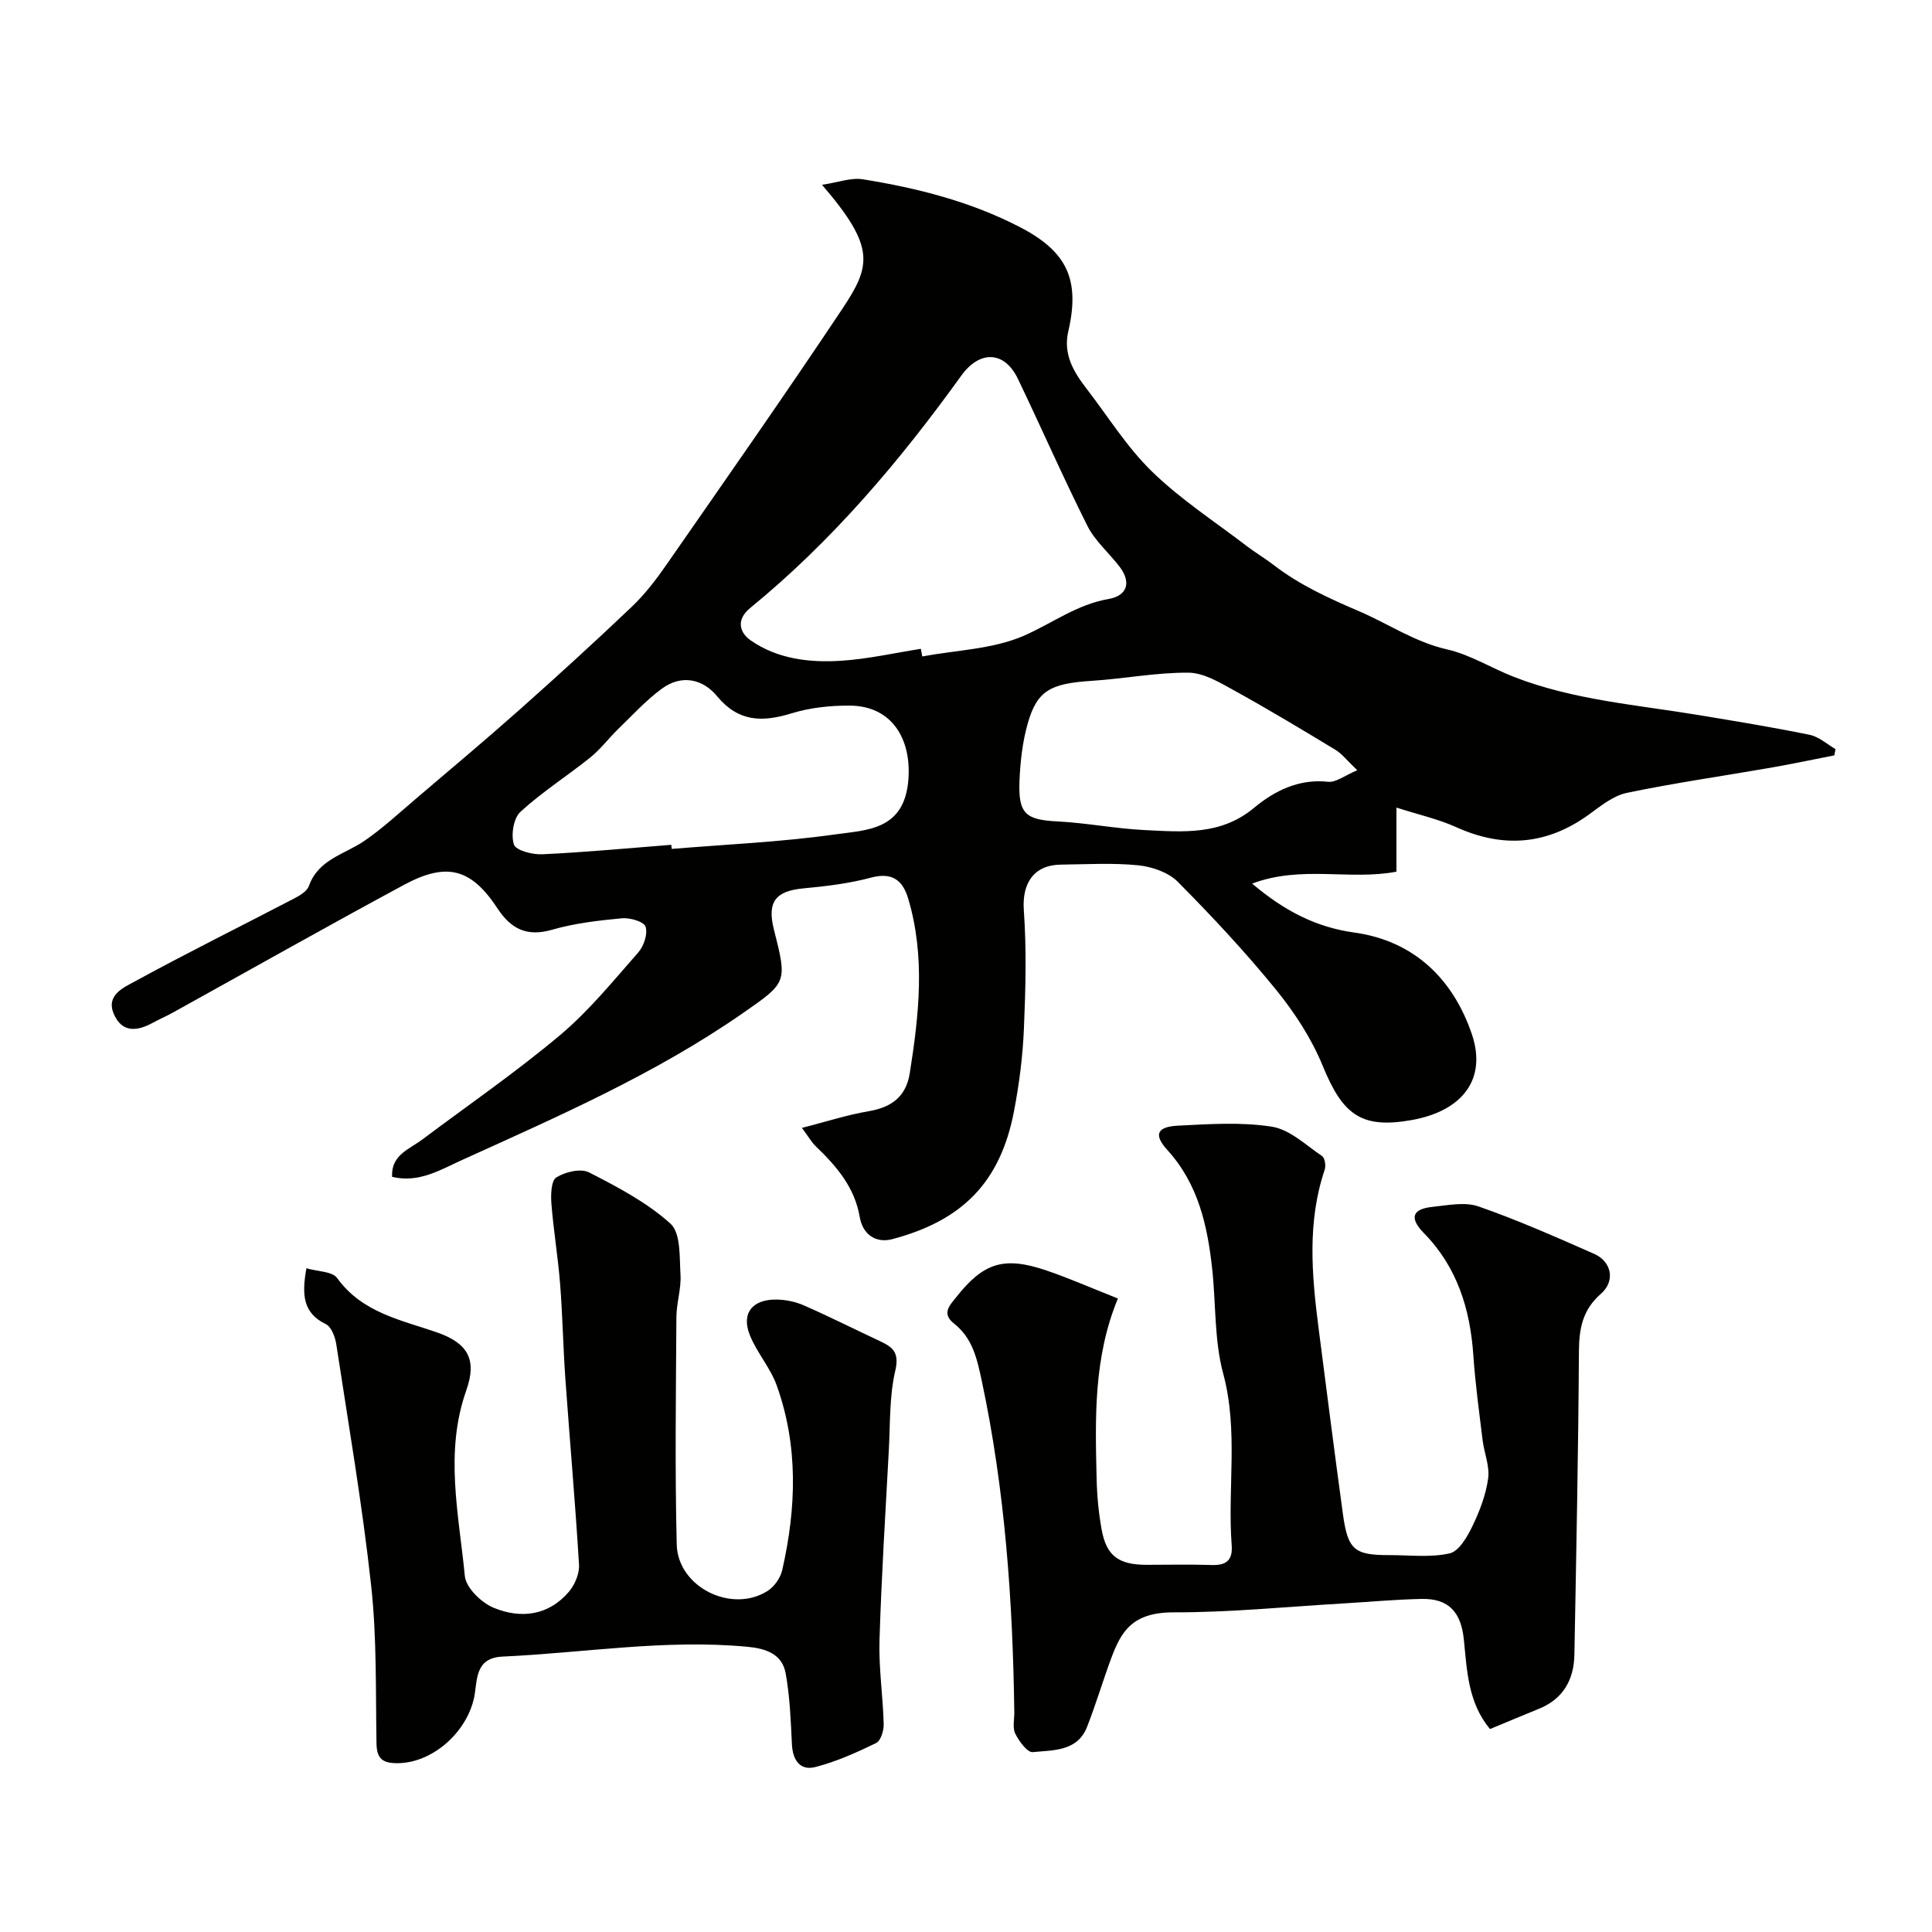 <svg enable-background="new 0 0 400 400" viewBox="0 0 400 400" xmlns="http://www.w3.org/2000/svg"><g fill="#010100"><path d="m379.78 156.39c-4.4.86-8.78 1.79-13.19 2.56-9.93 1.73-19.93 3.15-29.79 5.21-2.85.6-5.46 2.77-7.94 4.56-8.65 6.21-17.65 6.92-27.33 2.55-3.74-1.69-7.84-2.6-12.41-4.07v13.27c-9.7 1.85-19.65-1.38-29.88 2.47 6.77 5.73 13.32 9.05 21.19 10.14 12.46 1.74 20.44 9.74 24.28 20.97 3.23 9.45-2.03 15.98-12.4 17.84-10.57 1.9-14.35-1.19-18.47-11.25-2.31-5.64-5.8-10.99-9.66-15.74-6.35-7.8-13.25-15.2-20.34-22.34-1.95-1.96-5.34-3.12-8.2-3.41-5.28-.53-10.65-.2-15.98-.14-5.65.06-8.08 3.9-7.69 9.41.58 8.15.37 16.39.02 24.57-.24 5.71-.97 11.44-2.05 17.06-2.84 14.86-10.83 22.69-25.19 26.5-3.43.91-6.13-.97-6.75-4.58-1.06-6.18-4.82-10.53-9.1-14.64-.88-.85-1.5-1.97-2.87-3.81 5.14-1.32 9.39-2.7 13.75-3.44 4.75-.8 7.8-2.97 8.58-7.9 1.91-12.07 3.25-24.14-.33-36.14-1.13-3.78-3.29-5.51-7.68-4.34-4.55 1.22-9.32 1.79-14.02 2.23-5.77.54-7.55 2.8-6.1 8.52 2.79 11 2.74 10.94-6.5 17.36-18.06 12.54-38.08 21.29-57.97 30.31-4.63 2.1-9 4.85-14.58 3.54-.25-4.54 3.56-5.71 6.27-7.75 9.55-7.16 19.4-13.94 28.52-21.61 5.97-5.02 10.99-11.21 16.17-17.1 1.16-1.32 2.01-3.85 1.52-5.34-.34-1.05-3.25-1.9-4.91-1.74-4.86.46-9.8 1.03-14.47 2.38-5.21 1.5-8.49-.19-11.27-4.41-5.43-8.25-10.47-9.68-19.35-4.9-16.1 8.68-32.02 17.68-48.02 26.54-1.29.71-2.65 1.28-3.94 1.99-3.28 1.81-6.45 2.18-8.15-1.83-1.65-3.89 2.1-5.45 4.34-6.68 10.92-5.97 22.09-11.49 33.13-17.25 1.14-.59 2.56-1.47 2.94-2.54 1.96-5.5 7.33-6.51 11.41-9.28 3.83-2.61 7.26-5.82 10.81-8.83 7.14-6.08 14.33-12.11 21.34-18.33 7.88-7 15.67-14.11 23.3-21.37 2.71-2.58 5.04-5.64 7.18-8.72 12.19-17.55 24.46-35.04 36.31-52.82 6.05-9.07 7.02-12.86-4.12-25.81 3.42-.51 6.04-1.53 8.44-1.14 11.28 1.81 22.3 4.6 32.55 9.91 9.68 5.02 12.49 10.8 10 21.56-1.08 4.68 1.02 8.29 3.68 11.75 4.5 5.83 8.44 12.23 13.67 17.31 5.91 5.75 12.96 10.33 19.55 15.37 1.81 1.39 3.8 2.56 5.61 3.95 5.44 4.2 11.54 6.94 17.87 9.66 5.99 2.58 11.4 6.32 18.04 7.82 4.8 1.09 9.2 3.89 13.86 5.7 12.26 4.77 25.31 5.76 38.13 7.88 7.72 1.28 15.44 2.54 23.1 4.11 1.9.39 3.56 1.93 5.33 2.95-.09.42-.16.86-.24 1.3zm-189.12-22.06c.09.53.19 1.06.28 1.58 7.03-1.31 14.55-1.49 20.95-4.25 5.84-2.52 10.99-6.5 17.6-7.64 4-.69 4.73-3.54 2.3-6.7-2.19-2.85-5.08-5.32-6.66-8.46-5.03-10.02-9.53-20.31-14.38-30.42-2.79-5.82-7.92-5.96-11.74-.65-12.73 17.69-26.74 34.23-43.68 48.08-3.09 2.53-2.1 5.19.08 6.71 5.56 3.87 12.2 4.65 18.77 4.22 5.54-.36 11-1.61 16.48-2.47zm-51.68 40.58c.03.28.06.57.1.85 11.27-.94 22.61-1.42 33.79-3 6.62-.93 14.38-.84 15.2-11.34.66-8.47-3.45-15.26-12.08-15.33-4.03-.03-8.23.41-12.07 1.59-6.05 1.86-11.02 1.84-15.47-3.55-2.98-3.61-7.37-4.51-11.4-1.56-3.28 2.4-6.07 5.47-9.01 8.31-1.99 1.93-3.68 4.22-5.83 5.95-4.76 3.83-9.98 7.13-14.46 11.25-1.44 1.32-1.99 4.8-1.35 6.77.4 1.22 3.84 2.12 5.86 2.02 8.92-.42 17.82-1.26 26.72-1.96zm142.03-15.44c-2.13-2.02-3.16-3.41-4.54-4.24-6.95-4.21-13.92-8.4-21.04-12.33-2.94-1.62-6.24-3.61-9.38-3.63-6.67-.05-13.33 1.26-20.02 1.69-8.52.55-11.29 1.98-13.24 8.79-1.1 3.86-1.56 7.99-1.72 12.03-.26 6.76 1.34 7.96 7.91 8.29 6.04.31 12.03 1.5 18.07 1.79 7.84.38 15.69 1.13 22.57-4.59 4.23-3.52 9.26-6.07 15.35-5.41 1.63.17 3.44-1.3 6.04-2.39z"/><path d="m308.49 357.98c-4.57-5.47-4.76-12.13-5.42-18.56-.58-5.62-3.1-8.49-8.74-8.38-5.43.11-10.86.62-16.29.94-11.69.68-23.37 1.86-35.06 1.84-8.58-.01-10.88 3.99-12.95 9.6-1.73 4.68-3.15 9.47-4.96 14.1-2.01 5.14-7.03 4.81-11.25 5.24-1.11.11-2.84-2.26-3.62-3.82-.6-1.21-.18-2.94-.2-4.44-.31-23.05-1.91-45.94-6.73-68.59-1.01-4.74-1.94-8.88-5.78-11.91-2.64-2.09-.78-3.82.46-5.4 5.69-7.22 9.93-8.54 18.71-5.56 4.76 1.62 9.37 3.66 14.79 5.8-5.06 12.24-4.7 24.72-4.41 37.17.08 3.6.41 7.23 1.06 10.76 1 5.4 3.54 7.2 9.3 7.21 4.5 0 9-.11 13.5.04 2.99.1 4.34-1.01 4.11-4.07-.9-11.83 1.43-23.73-1.77-35.6-1.85-6.88-1.48-14.34-2.26-21.53-.97-9.02-2.88-17.68-9.29-24.72-2.86-3.14-2.21-4.81 2.15-5.04 6.5-.33 13.14-.79 19.49.21 3.71.58 7.04 3.82 10.39 6.08.58.39.82 2 .55 2.81-3.65 10.81-2.69 21.78-1.28 32.76 1.65 12.81 3.28 25.63 5.03 38.43 1.03 7.54 2.34 8.63 9.64 8.62 4.18-.01 8.49.54 12.47-.36 1.92-.43 3.64-3.41 4.7-5.6 1.51-3.12 2.8-6.5 3.27-9.9.36-2.54-.81-5.26-1.14-7.92-.71-5.85-1.52-11.7-1.92-17.58-.66-9.59-3.35-18.28-10.23-25.3-3-3.06-2.54-4.99 1.76-5.44 3.18-.33 6.71-1.08 9.54-.09 8.13 2.83 16.04 6.34 23.93 9.81 3.65 1.61 4.44 5.64 1.4 8.29-3.8 3.32-4.51 7.2-4.54 11.93-.13 20.93-.55 41.86-.94 62.79-.1 5.28-2.4 9.25-7.54 11.27-3.3 1.33-6.56 2.72-9.93 4.11z"/><path d="m63.44 262.58c2.33.69 5.36.63 6.37 2.04 5.17 7.15 13.12 8.63 20.64 11.23 6.48 2.24 8.33 5.7 6.09 12.01-4.54 12.82-1.54 25.66-.3 38.44.23 2.43 3.43 5.53 5.98 6.58 5.58 2.3 11.32 1.65 15.55-3.31 1.24-1.45 2.22-3.77 2.11-5.61-.77-12.81-1.91-25.6-2.82-38.4-.47-6.59-.58-13.21-1.1-19.79-.44-5.54-1.36-11.04-1.8-16.58-.14-1.85-.05-4.75 1.02-5.42 1.84-1.14 5.05-1.92 6.77-1.04 5.92 3.03 12 6.22 16.87 10.62 2.15 1.95 1.85 6.93 2.07 10.57.17 2.9-.83 5.85-.85 8.78-.09 15.69-.32 31.39.07 47.07.22 8.86 11.42 14.36 18.85 9.59 1.37-.88 2.63-2.69 2.99-4.28 2.92-12.83 3.37-25.7-1.15-38.27-1.3-3.61-4.04-6.69-5.51-10.27-1.89-4.57.41-7.55 5.49-7.48 1.91.03 3.94.45 5.69 1.22 5.38 2.37 10.63 5.01 15.95 7.5 2.66 1.25 3.76 2.49 2.93 6.05-1.22 5.23-1.03 10.8-1.32 16.24-.71 13.19-1.54 26.39-1.94 39.59-.17 5.75.72 11.52.87 17.29.04 1.34-.61 3.47-1.57 3.93-4.06 1.97-8.25 3.86-12.6 4.97-3.14.8-4.67-1.43-4.83-4.7-.24-4.9-.42-9.86-1.29-14.67-.73-4.07-4.1-5.18-8-5.54-16.99-1.59-33.77 1.27-50.65 2.04-5.9.27-5.13 5.2-5.89 8.62-1.64 7.29-8.79 13.5-15.98 13.45-2.93-.02-4.14-.94-4.2-4.03-.19-10.93.08-21.94-1.11-32.77-1.83-16.71-4.68-33.32-7.22-49.95-.23-1.5-1.02-3.61-2.17-4.16-4.72-2.28-5-6.05-4.01-11.56z"/></g></svg>